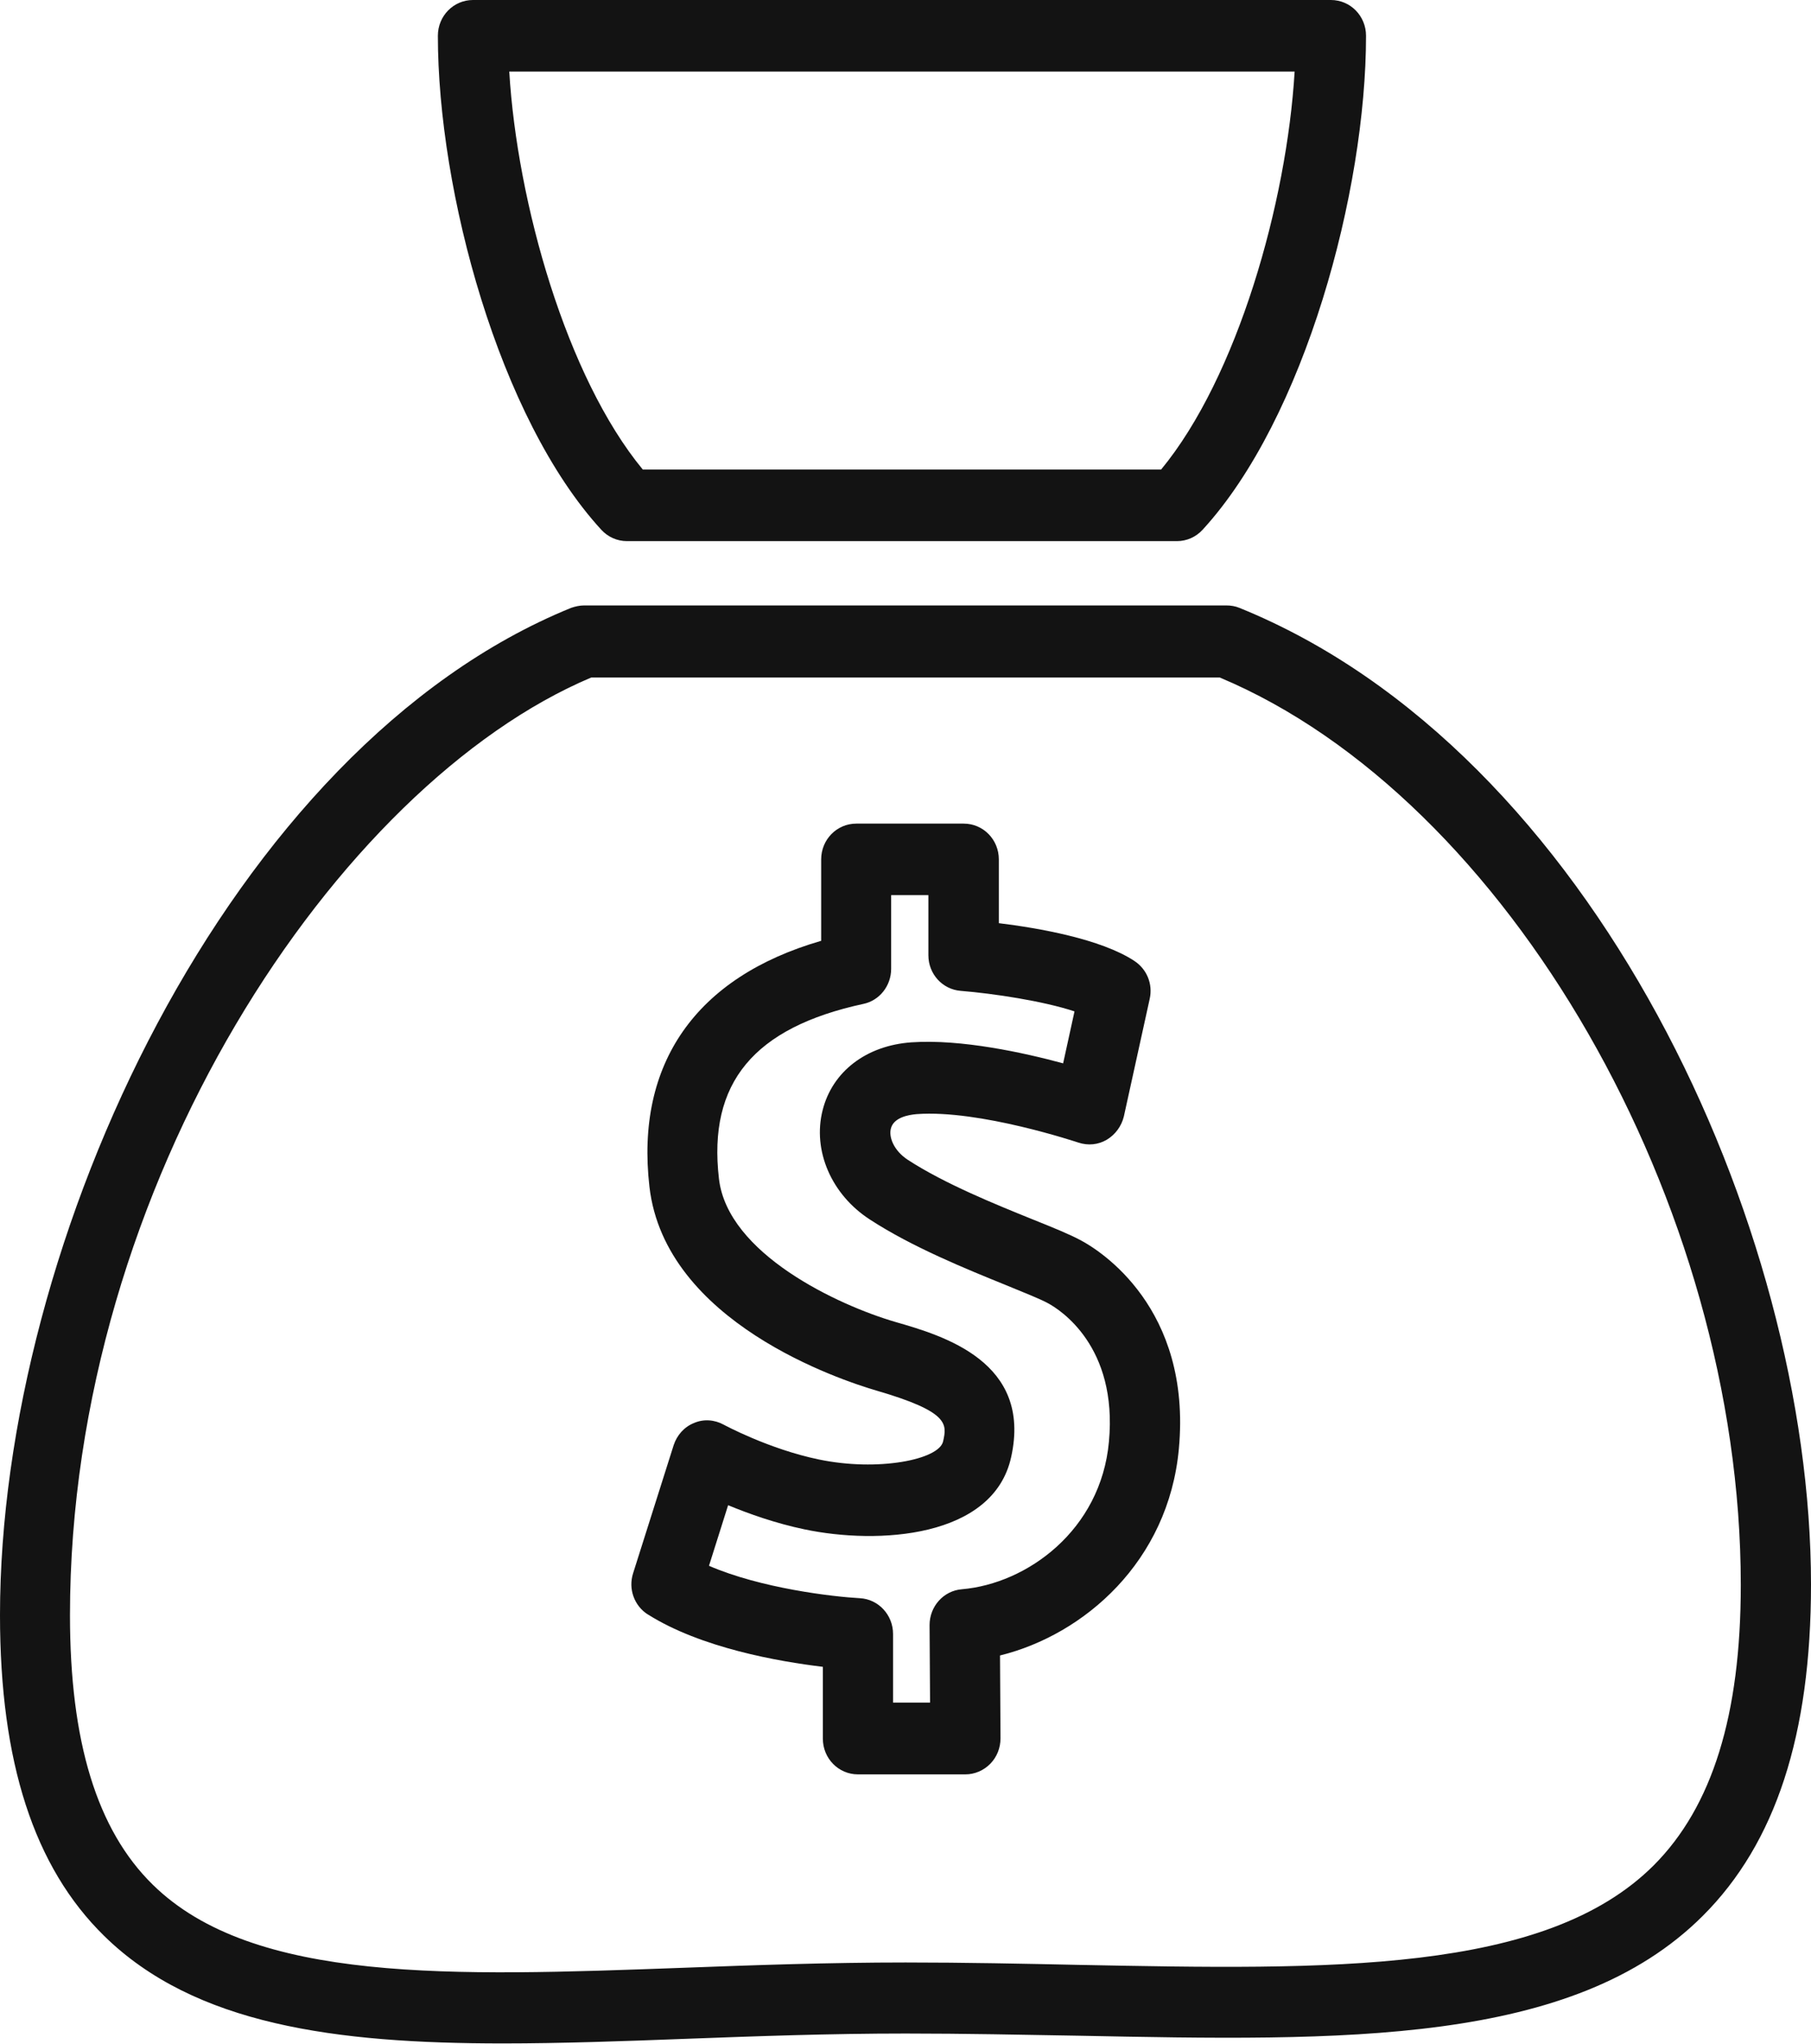 <svg xmlns="http://www.w3.org/2000/svg" width="78" height="88" viewBox="0 0 78 88" fill="none"><g clip-path="url(#clip0_1860_2775)"><path d="M0 69.55C0 75.877 1.461 80.394 4.485 83.36C8.387 87.189 14.446 87.991 21.658 87.991C24.151 87.991 26.797 87.897 29.525 87.793C32.579 87.679 35.736 87.564 39.005 87.564C41.539 87.564 44.021 87.616 46.422 87.658C57.864 87.887 67.743 88.085 73.341 82.496C76.478 79.364 78 74.701 78 68.228C78 52.795 68.591 32.335 53.379 26.174C53.206 26.102 53.011 26.07 52.817 26.07H25.162C24.968 26.07 24.784 26.112 24.6 26.174C9.889 32.158 0 53.43 0 69.55ZM25.469 29.172H52.531C64.934 34.375 74.976 51.827 74.976 68.249C74.976 73.848 73.75 77.792 71.227 80.321C66.537 85.004 57.241 84.817 46.483 84.609C44.062 84.557 41.569 84.505 39.005 84.505C35.685 84.505 32.497 84.619 29.412 84.734C19.482 85.098 10.911 85.41 6.579 81.154C4.178 78.802 3.014 75.003 3.014 69.55C3.014 50.974 14.568 33.771 25.469 29.172Z" fill="#131313"></path><path d="M27.002 23.301H50.693C51.112 23.301 51.51 23.124 51.796 22.812C56.199 18.014 58.835 8.232 58.835 1.54C58.835 0.687 58.161 0 57.323 0H20.371C19.534 0 18.859 0.687 18.859 1.54C18.859 8.232 21.495 18.014 25.898 22.812C26.184 23.124 26.583 23.301 27.002 23.301ZM55.76 3.08C55.423 8.721 53.298 16.235 50.008 20.22H27.686C24.396 16.235 22.272 8.721 21.934 3.08H55.76Z" fill="#131313"></path><path d="M27.901 69.516C30.189 70.963 33.54 71.545 35.44 71.774V74.865C35.44 75.718 36.114 76.405 36.952 76.405H41.58C41.978 76.405 42.367 76.239 42.653 75.947C42.939 75.656 43.092 75.26 43.092 74.855L43.071 71.285C46.698 70.39 50.325 67.237 50.774 62.387C51.336 56.31 47.362 53.843 46.565 53.417C46.085 53.156 45.37 52.865 44.461 52.501C42.867 51.856 40.681 50.971 39.097 49.941C38.495 49.545 38.27 48.962 38.372 48.588C38.495 48.12 39.118 48.005 39.486 47.974C42.203 47.776 46.412 49.191 46.453 49.202C46.862 49.337 47.301 49.295 47.669 49.077C48.036 48.858 48.302 48.494 48.404 48.078L49.518 43.01C49.661 42.375 49.395 41.73 48.854 41.376C47.413 40.429 44.726 39.961 43.02 39.752V37.005C43.02 36.152 42.346 35.465 41.508 35.465H36.88C36.043 35.465 35.368 36.152 35.368 37.005V40.512C29.974 42.073 27.359 45.799 27.972 51.106C28.646 56.944 36.227 59.432 37.749 59.879C40.895 60.795 40.783 61.326 40.62 62.065C40.446 62.856 37.81 63.376 35.266 62.845C33.111 62.398 31.19 61.357 31.17 61.347C30.771 61.128 30.301 61.097 29.893 61.274C29.474 61.44 29.157 61.794 29.014 62.231L27.267 67.747C27.052 68.423 27.318 69.152 27.911 69.526L27.901 69.516ZM31.354 64.812C32.232 65.176 33.397 65.593 34.643 65.853C37.8 66.519 42.785 66.238 43.551 62.741C44.461 58.641 40.63 57.517 38.566 56.924C36.104 56.206 31.333 53.989 30.965 50.752C30.485 46.631 32.467 44.248 37.187 43.228C37.882 43.083 38.382 42.448 38.382 41.719V38.545H39.986V41.137C39.986 41.938 40.589 42.604 41.376 42.666C42.785 42.781 44.931 43.103 46.279 43.551L45.789 45.788C44.103 45.331 41.406 44.737 39.261 44.883C37.309 45.018 35.849 46.142 35.43 47.807C34.99 49.545 35.808 51.439 37.463 52.511C39.281 53.698 41.621 54.645 43.337 55.342C44.093 55.654 44.808 55.935 45.145 56.122C45.646 56.393 48.149 57.964 47.761 62.086C47.413 65.894 44.236 68.194 41.427 68.434C40.64 68.496 40.037 69.172 40.037 69.974L40.058 73.314H38.464V70.359C38.464 69.537 37.831 68.86 37.034 68.819C35.869 68.756 32.773 68.392 30.536 67.424L31.364 64.802L31.354 64.812Z" fill="#131313"></path></g><defs><clipPath id="clip0_1860_2775"><rect width="78" height="88" fill="white"></rect></clipPath></defs></svg>